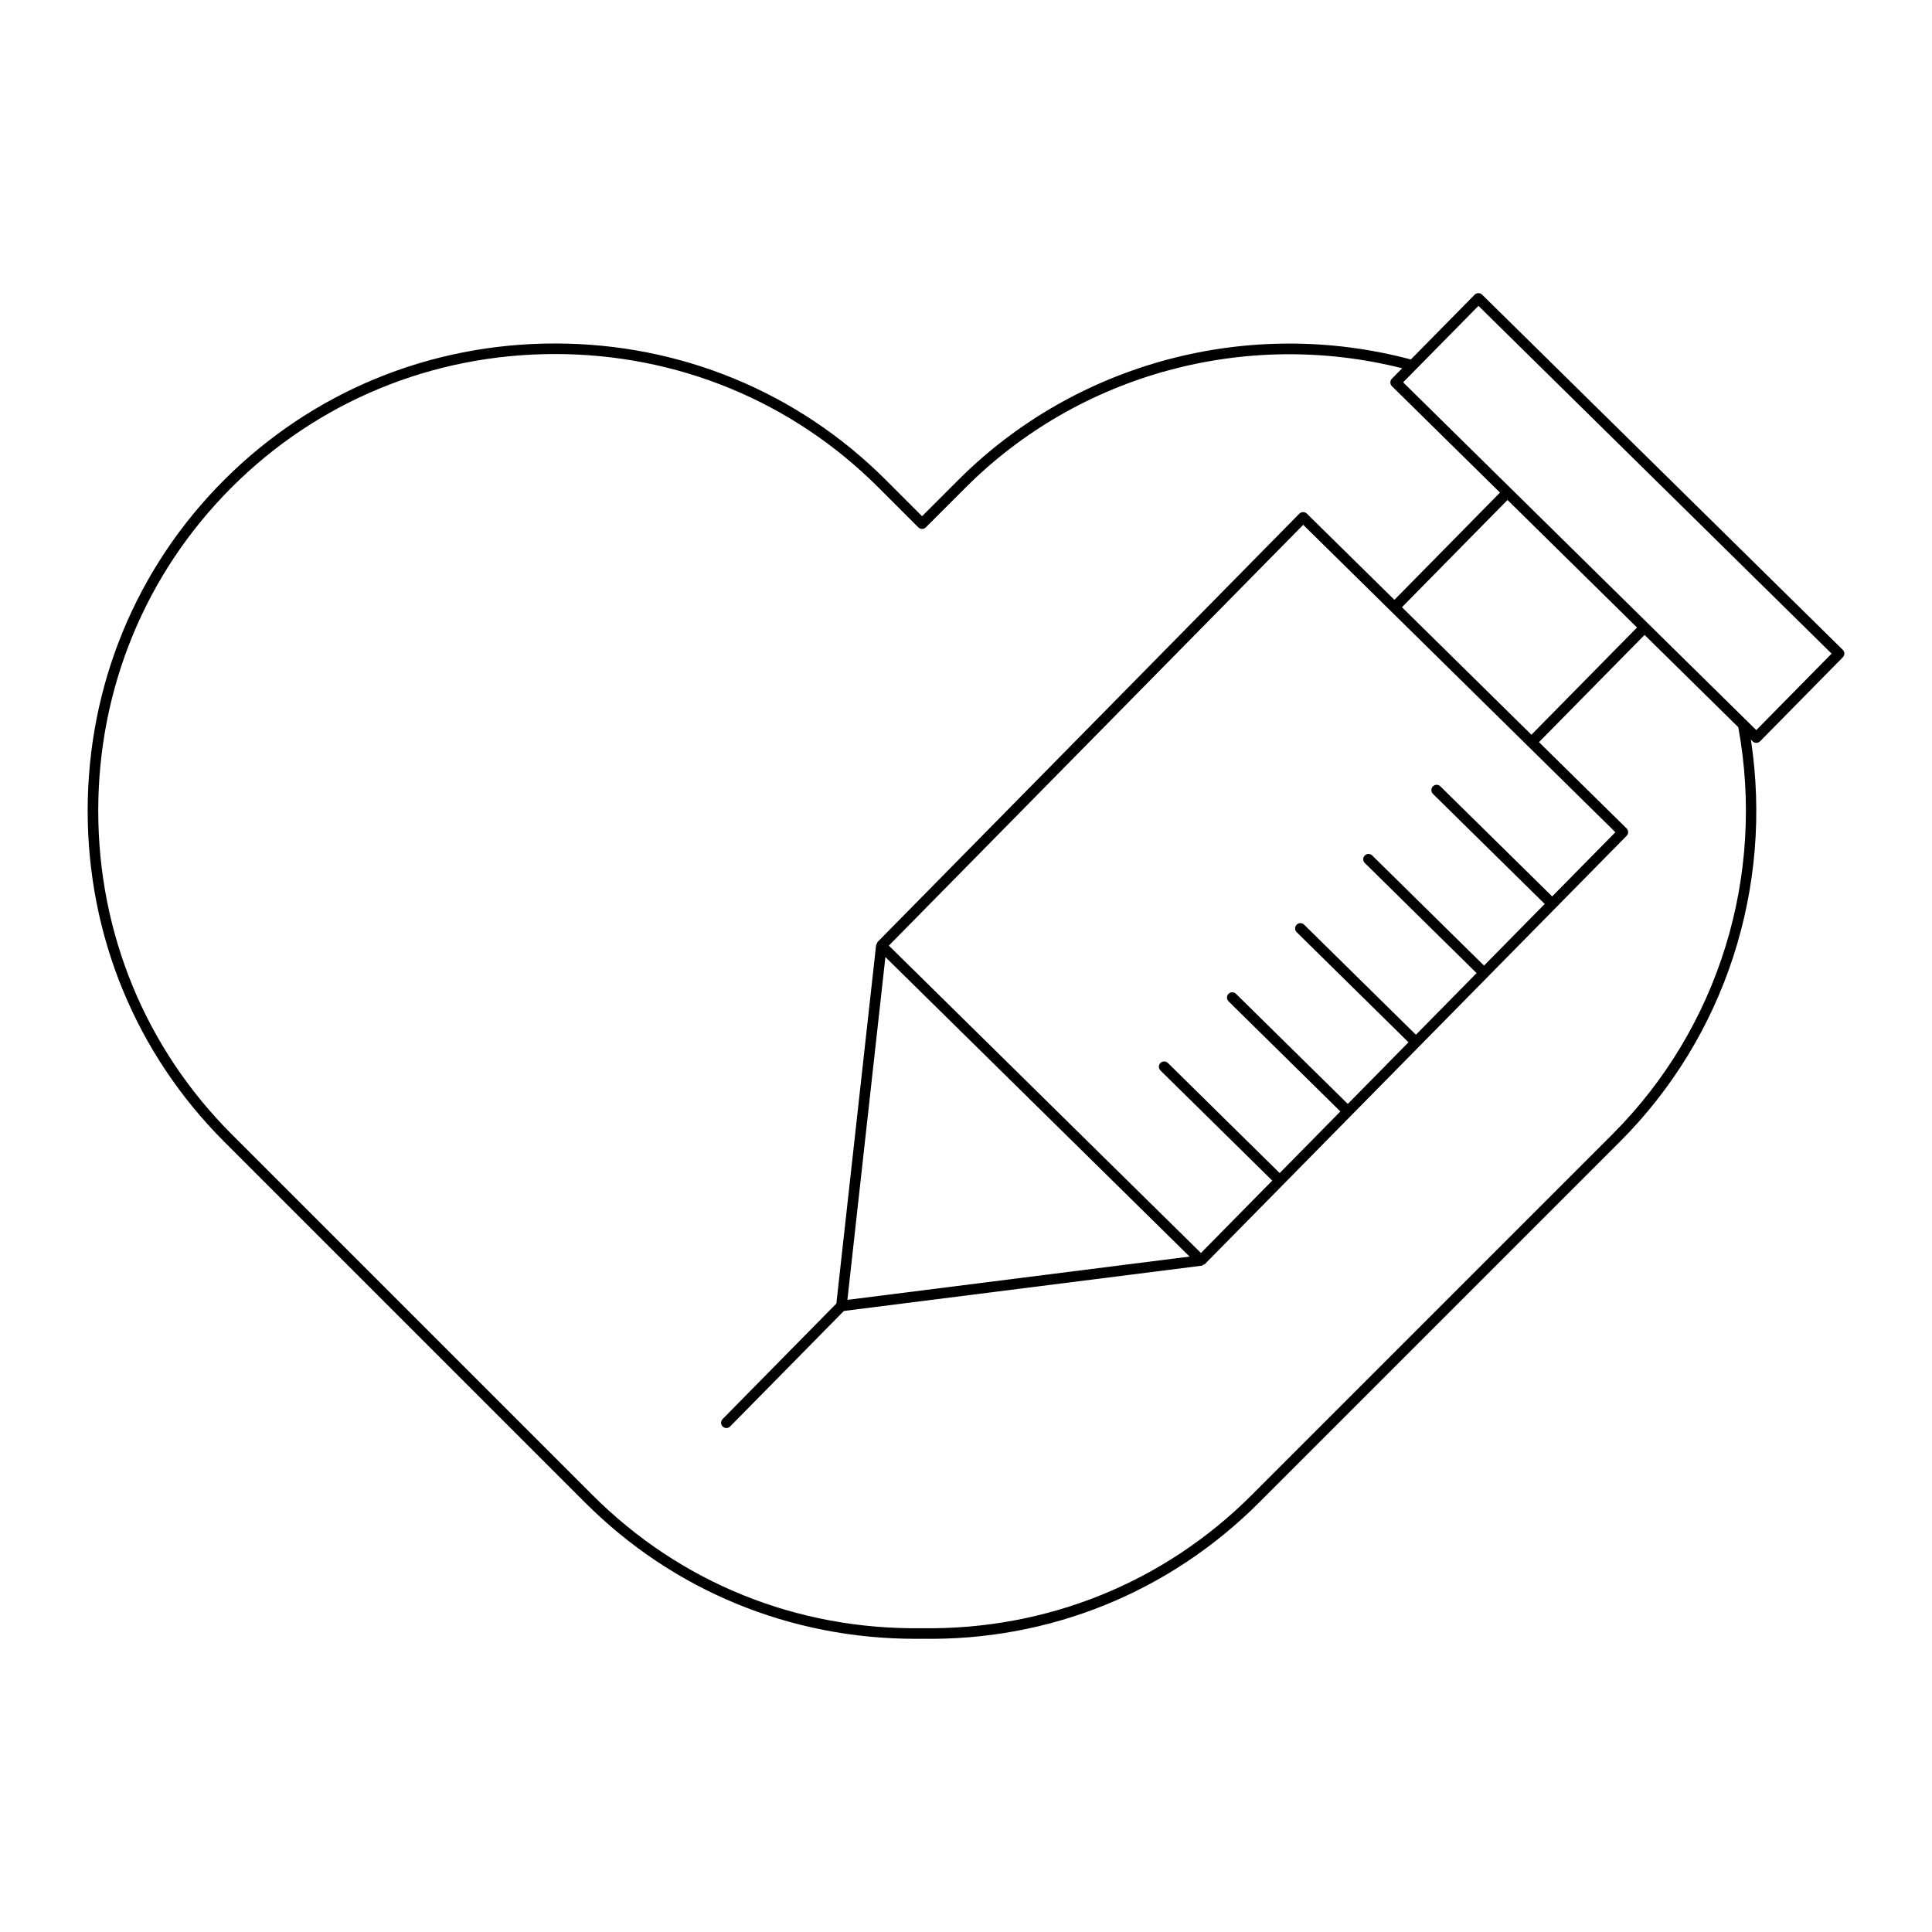 <?xml version="1.0" encoding="UTF-8"?>
<!-- Uploaded to: ICON Repo, www.svgrepo.com, Generator: ICON Repo Mixer Tools -->
<svg fill="#000000" width="800px" height="800px" version="1.1" viewBox="144 144 512 512" xmlns="http://www.w3.org/2000/svg">
 <path d="m632.36 316.21-95.586-94.125c-0.551-0.543-1.438-0.535-1.98 0.016l-16.902 17.164c-42.883-11.426-88.75 0.754-119.93 31.93l-9.605 9.605-9.605-9.605c-23.32-23.324-54.461-36.168-87.676-36.168-33.215 0-64.352 12.844-87.676 36.168-23.328 23.324-36.168 54.461-36.168 87.676s12.84 64.355 36.168 87.676l95.656 95.656c23.32 23.32 54.371 36.105 87.57 36.102 0.57 0 1.141-0.004 1.711-0.012 33.879 0.578 65.602-12.367 89.32-36.09l95.656-95.656c27.879-27.879 40.641-67.418 34.691-106.53l0.457 0.449c0.273 0.27 0.629 0.402 0.984 0.402 0.359 0 0.723-0.141 0.996-0.418l21.926-22.266c0.262-0.266 0.41-0.621 0.406-0.992-0.008-0.371-0.156-0.727-0.418-0.984zm-61.02 128.36-95.656 95.656c-23.18 23.18-54.262 35.75-87.34 35.27-33.266 0.449-64.117-12.094-87.305-35.27l-95.656-95.656c-22.797-22.797-35.348-53.23-35.348-85.699 0-32.465 12.551-62.902 35.348-85.699 22.797-22.793 53.23-35.348 85.695-35.348 32.465 0 62.898 12.555 85.695 35.348l10.594 10.594c0.547 0.547 1.434 0.547 1.98 0l10.594-10.594c30.098-30.09 74.223-42.027 115.65-31.578l-2.727 2.769c-0.262 0.266-0.41 0.621-0.406 0.992 0.004 0.371 0.152 0.727 0.414 0.988l28.641 28.203-27.98 28.418-23.207-22.855c-0.551-0.539-1.438-0.539-1.98 0.016l-111.77 113.5c-0.113 0.113-0.102 0.273-0.168 0.41-0.07 0.145-0.207 0.25-0.227 0.418l-10.535 95-30.141 30.609c-0.547 0.551-0.535 1.434 0.012 1.98 0.273 0.27 0.629 0.402 0.984 0.402 0.359 0 0.723-0.141 0.996-0.418l30.141-30.609 94.828-11.992c0.172-0.023 0.27-0.16 0.414-0.238 0.133-0.066 0.293-0.059 0.406-0.172l20.852-21.176c0.004-0.004 0.004 0 0.008-0.004 0.004-0.004 0-0.004 0.004-0.008l54.141-54.977h0.004v-0.004l18.051-18.328 18.719-19.008c0.262-0.262 0.41-0.621 0.406-0.992s-0.152-0.727-0.414-0.988l-23.211-22.855 27.984-28.414 24.836 24.457c7.231 39.43-5.199 79.715-33.328 107.85zm-47.605-90.191 29.633 29.18-16.086 16.332-29.633-29.184c-0.547-0.539-1.434-0.539-1.98 0.016-0.547 0.551-0.535 1.434 0.012 1.98l29.633 29.184-16.082 16.332-29.633-29.18c-0.551-0.539-1.438-0.539-1.98 0.016-0.547 0.551-0.535 1.434 0.012 1.98l29.633 29.184-16.086 16.332-29.633-29.18c-0.551-0.539-1.438-0.539-1.98 0.016-0.547 0.551-0.535 1.434 0.012 1.98l29.633 29.18-16.082 16.328-29.629-29.18c-0.551-0.543-1.438-0.535-1.98 0.016-0.547 0.551-0.535 1.434 0.012 1.98l29.629 29.18-18.895 19.184-82.711-81.461 109.81-111.51 23.207 22.852 36.305 35.75c0.004 0.004 0 0.004 0.004 0.008 0.004 0.004 0.004 0 0.008 0.004l23.203 22.852-16.754 17.012-29.633-29.18c-0.551-0.543-1.434-0.535-1.98 0.016-0.543 0.551-0.531 1.438 0.016 1.98zm-64.484 122.63-90.684 11.469 10.074-90.852zm56.277-172.09 27.98-28.418 34.32 33.797-27.984 28.414zm93.902 32.566-28.633-28.195c-0.004-0.004 0-0.004-0.004-0.008-0.004-0.004-0.004 0-0.008-0.004l-36.305-35.754-28.637-28.203 19.961-20.266 93.59 92.164z"/>
</svg>